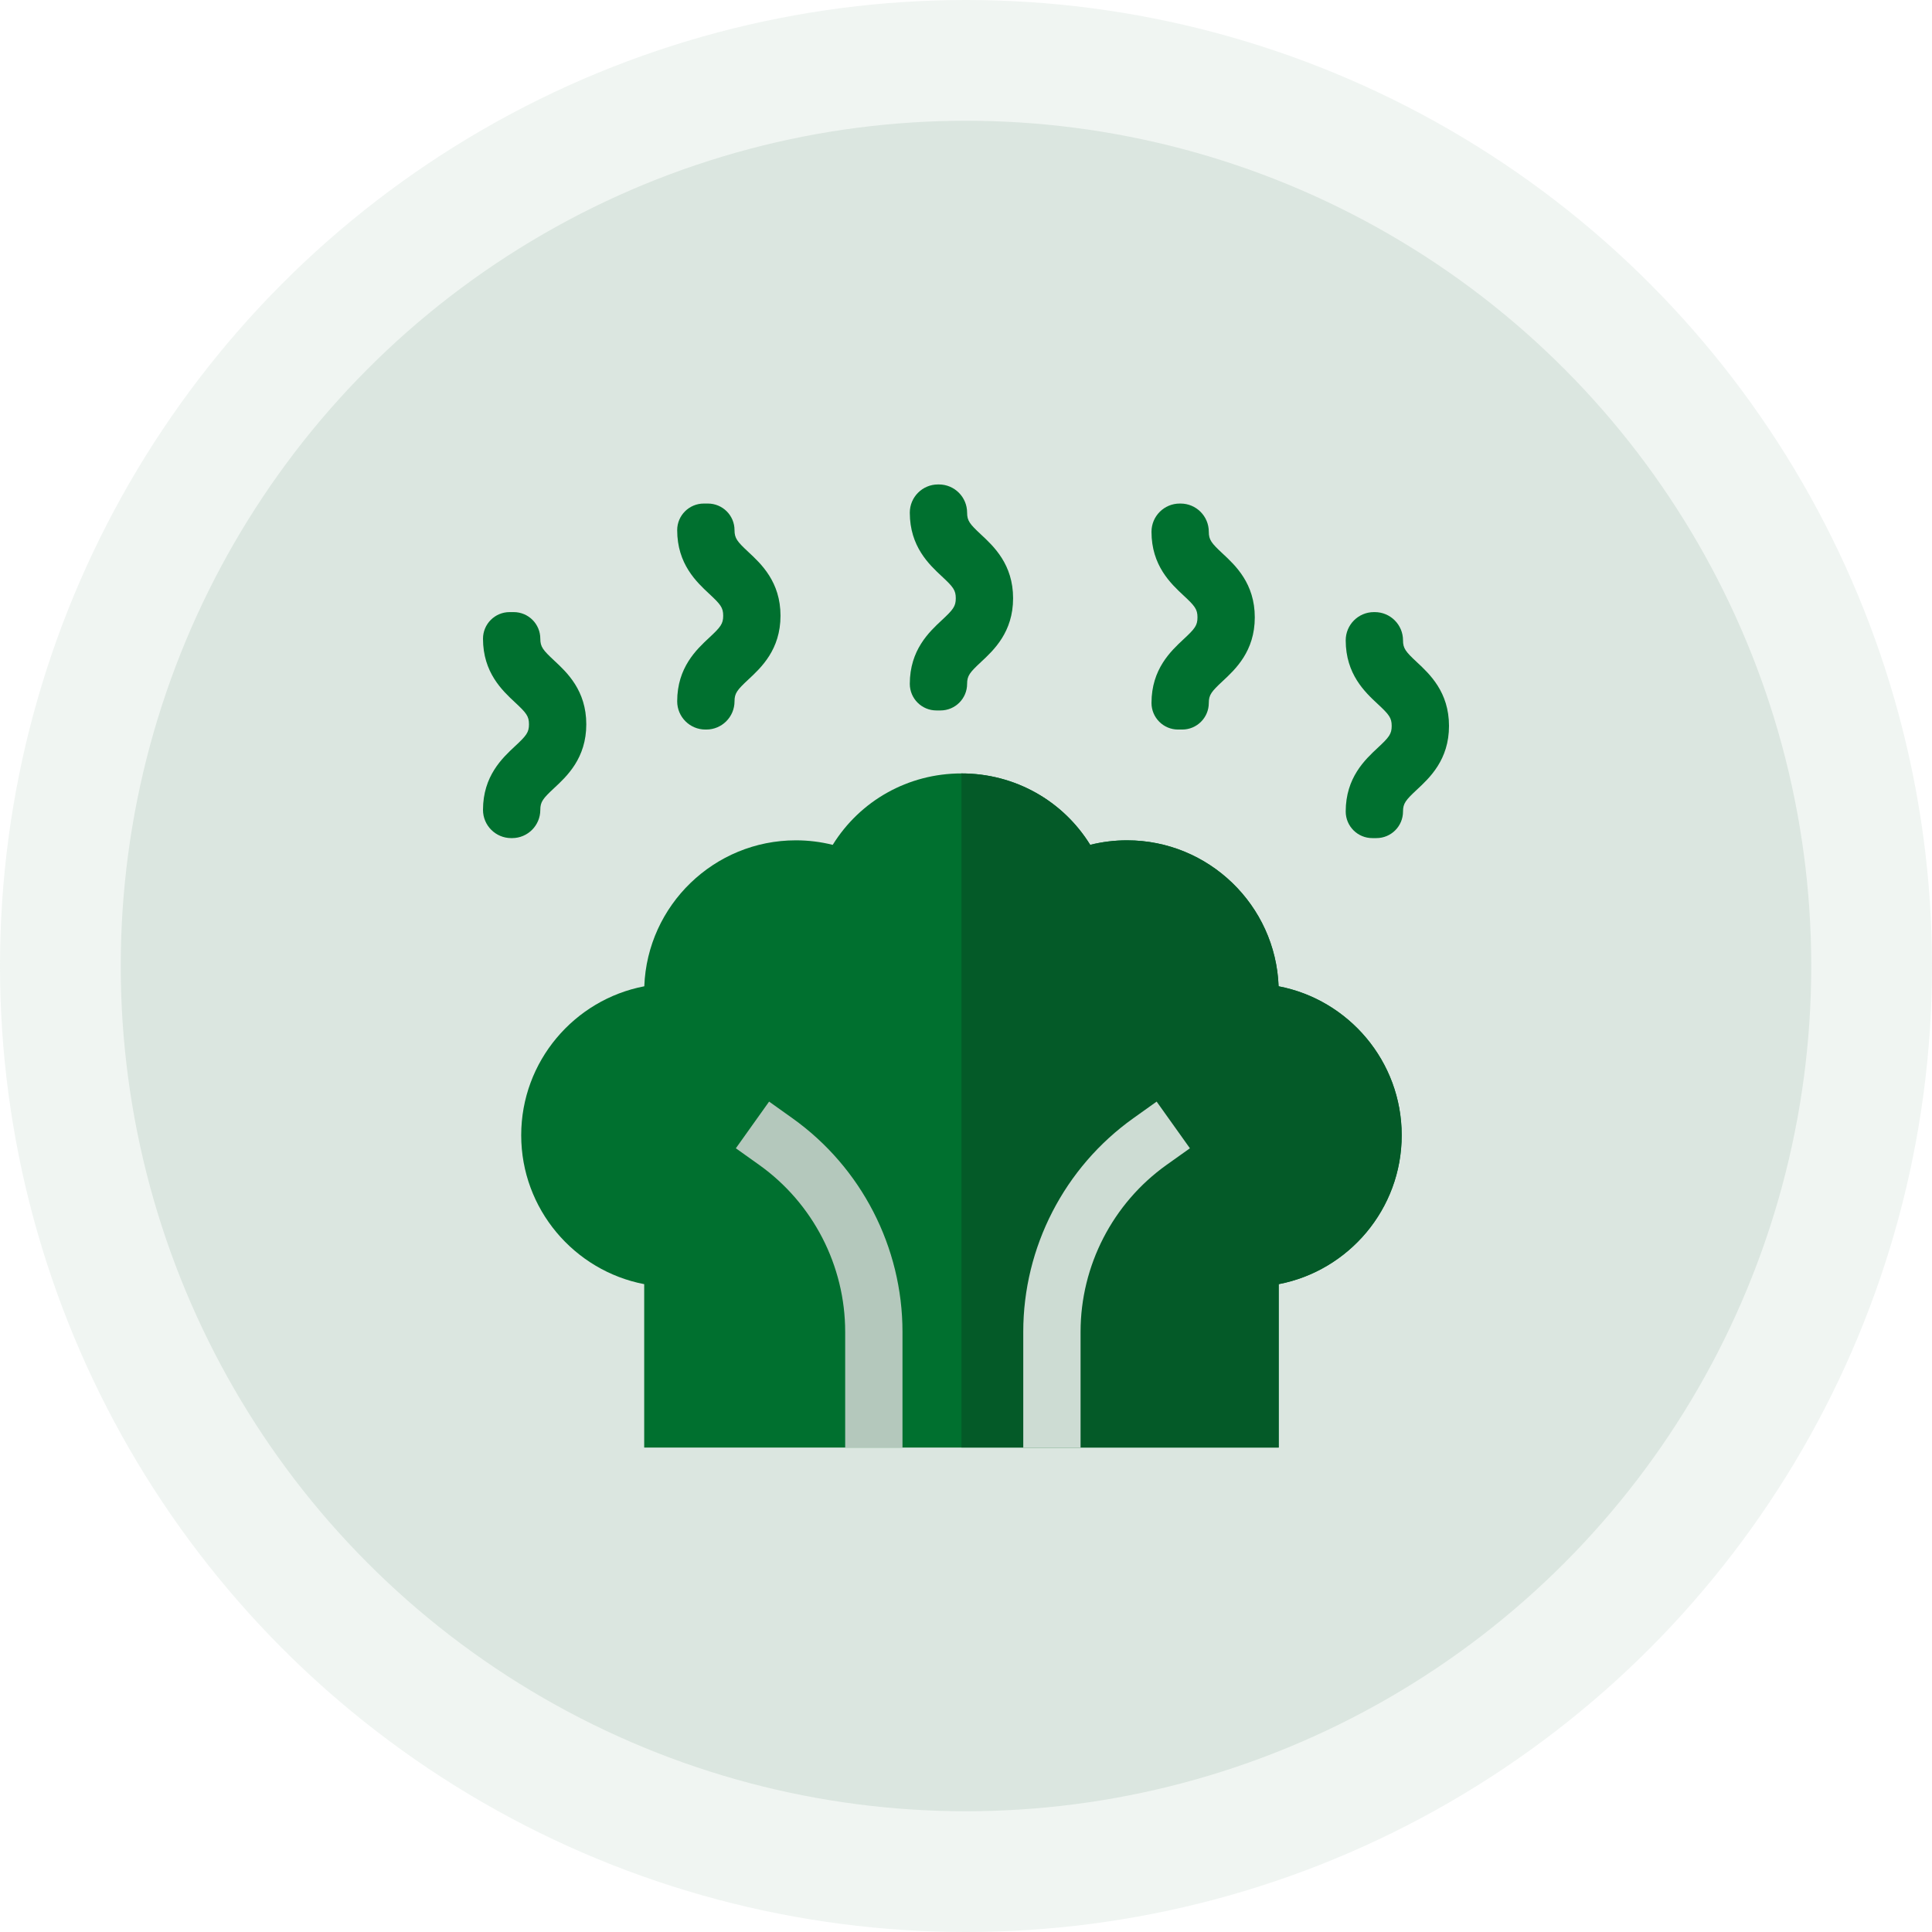 <?xml version="1.0" encoding="utf-8"?><svg width="80" height="80" viewBox="0 0 80 80" fill="none" xmlns="http://www.w3.org/2000/svg">
<circle opacity="0.3" cx="40" cy="40" r="40" fill="#CDDCD3"/>
<circle opacity="0.6" cx="40" cy="40" r="35" fill="#CDDCD3"/>
<g clip-path="url(#clip0_888_3752)">
<path d="M52.944 40.84C52.819 37.486 50.052 34.796 46.669 34.796C46.149 34.796 45.639 34.859 45.143 34.983C44.013 33.157 42.023 32.026 39.812 32.026C37.602 32.026 35.612 33.157 34.481 34.984C33.985 34.859 33.474 34.796 32.954 34.796C29.57 34.796 26.803 37.486 26.679 40.84C23.78 41.394 21.582 43.949 21.582 47.007C21.582 50.064 23.778 52.618 26.675 53.174V59.94H52.948V53.174C55.845 52.618 58.041 50.064 58.041 47.007C58.041 43.949 55.843 41.394 52.944 40.84Z" fill="#00702F"/>
<path d="M52.944 40.84C52.819 37.486 50.052 34.796 46.669 34.796C46.149 34.796 45.639 34.859 45.143 34.983C44.013 33.157 42.023 32.026 39.812 32.026V59.94H52.948V53.174C55.845 52.618 58.041 50.064 58.041 47.008C58.041 43.949 55.843 41.394 52.944 40.84Z" fill="#045A28"/>
<path d="M30.415 29.04C30.415 29.686 29.891 30.209 29.246 30.209H29.21C28.565 30.209 28.041 29.686 28.041 29.04C28.041 27.638 28.842 26.893 29.372 26.4C29.837 25.967 29.946 25.832 29.946 25.496C29.946 25.161 29.837 25.026 29.372 24.593C28.842 24.1 28.041 23.355 28.041 21.952C28.041 21.344 28.535 20.851 29.143 20.851H29.313C29.922 20.851 30.415 21.344 30.415 21.952C30.415 22.288 30.523 22.423 30.988 22.856C31.518 23.349 32.319 24.094 32.319 25.496C32.319 26.899 31.518 27.644 30.988 28.137C30.523 28.57 30.415 28.705 30.415 29.04Z" fill="#00702F"/>
<path d="M22.373 33.536C22.373 34.181 21.85 34.704 21.205 34.704H21.169C20.523 34.704 20 34.181 20 33.536C20 32.133 20.8 31.388 21.33 30.895C21.795 30.462 21.904 30.327 21.904 29.992C21.904 29.656 21.795 29.521 21.33 29.088C20.8 28.595 20 27.85 20 26.448C20 25.839 20.493 25.346 21.101 25.346H21.272C21.88 25.346 22.373 25.839 22.373 26.448C22.373 26.783 22.482 26.918 22.947 27.351C23.477 27.844 24.277 28.589 24.277 29.992C24.277 31.394 23.477 32.139 22.947 32.632C22.482 33.065 22.373 33.2 22.373 33.536Z" fill="#00702F"/>
<path d="M58.096 33.603C58.096 34.211 57.603 34.704 56.995 34.704H56.824C56.216 34.704 55.723 34.211 55.723 33.603C55.723 32.2 56.523 31.455 57.053 30.962C57.518 30.529 57.627 30.394 57.627 30.059C57.627 29.724 57.518 29.588 57.053 29.155C56.523 28.663 55.723 27.918 55.723 26.515C55.723 25.87 56.246 25.346 56.891 25.346H56.927C57.573 25.346 58.096 25.87 58.096 26.515C58.096 26.85 58.205 26.985 58.67 27.418C59.199 27.911 60 28.656 60 30.059C60 31.462 59.199 32.206 58.67 32.699C58.205 33.132 58.096 33.268 58.096 33.603Z" fill="#00702F"/>
<path d="M50.054 29.108C50.054 29.716 49.561 30.209 48.953 30.209H48.782C48.174 30.209 47.681 29.716 47.681 29.108C47.681 27.705 48.482 26.96 49.011 26.467C49.477 26.034 49.585 25.899 49.585 25.564C49.585 25.228 49.477 25.093 49.011 24.66C48.482 24.167 47.681 23.422 47.681 22.02C47.681 21.374 48.204 20.851 48.85 20.851H48.886C49.531 20.851 50.054 21.374 50.054 22.02C50.054 22.355 50.163 22.49 50.628 22.923C51.158 23.416 51.958 24.161 51.958 25.564C51.958 26.966 51.158 27.711 50.628 28.204C50.163 28.637 50.054 28.772 50.054 29.108Z" fill="#00702F"/>
<path d="M40.046 28.317C40.046 28.925 39.553 29.418 38.945 29.418H38.774C38.166 29.418 37.673 28.925 37.673 28.317C37.673 26.914 38.473 26.169 39.003 25.676C39.468 25.243 39.577 25.108 39.577 24.773C39.577 24.437 39.468 24.302 39.003 23.869C38.473 23.376 37.673 22.631 37.673 21.229C37.673 20.583 38.196 20.06 38.841 20.06H38.877C39.523 20.06 40.046 20.583 40.046 21.229C40.046 21.564 40.155 21.699 40.62 22.132C41.15 22.625 41.95 23.37 41.95 24.773C41.95 26.175 41.15 26.92 40.62 27.413C40.155 27.846 40.046 27.981 40.046 28.317Z" fill="#00702F"/>
<path d="M37.37 59.94H34.997V55.147C34.997 52.409 33.666 49.825 31.436 48.236L30.47 47.548L31.847 45.615L32.813 46.304C35.667 48.337 37.37 51.643 37.37 55.147V59.94H37.37Z" fill="#B4C8BC"/>
<path d="M44.744 59.94H42.371V55.147C42.371 51.643 44.075 48.337 46.928 46.304L47.894 45.615L49.272 47.548L48.305 48.236C46.076 49.825 44.744 52.409 44.744 55.147V59.94H44.744Z" fill="#CDDCD3"/>
</g>
<defs>
<clipPath id="clip0_888_3752">
<rect width="40" height="40" fill="white" transform="translate(20 20)"/>
</clipPath>
</defs>
</svg>

